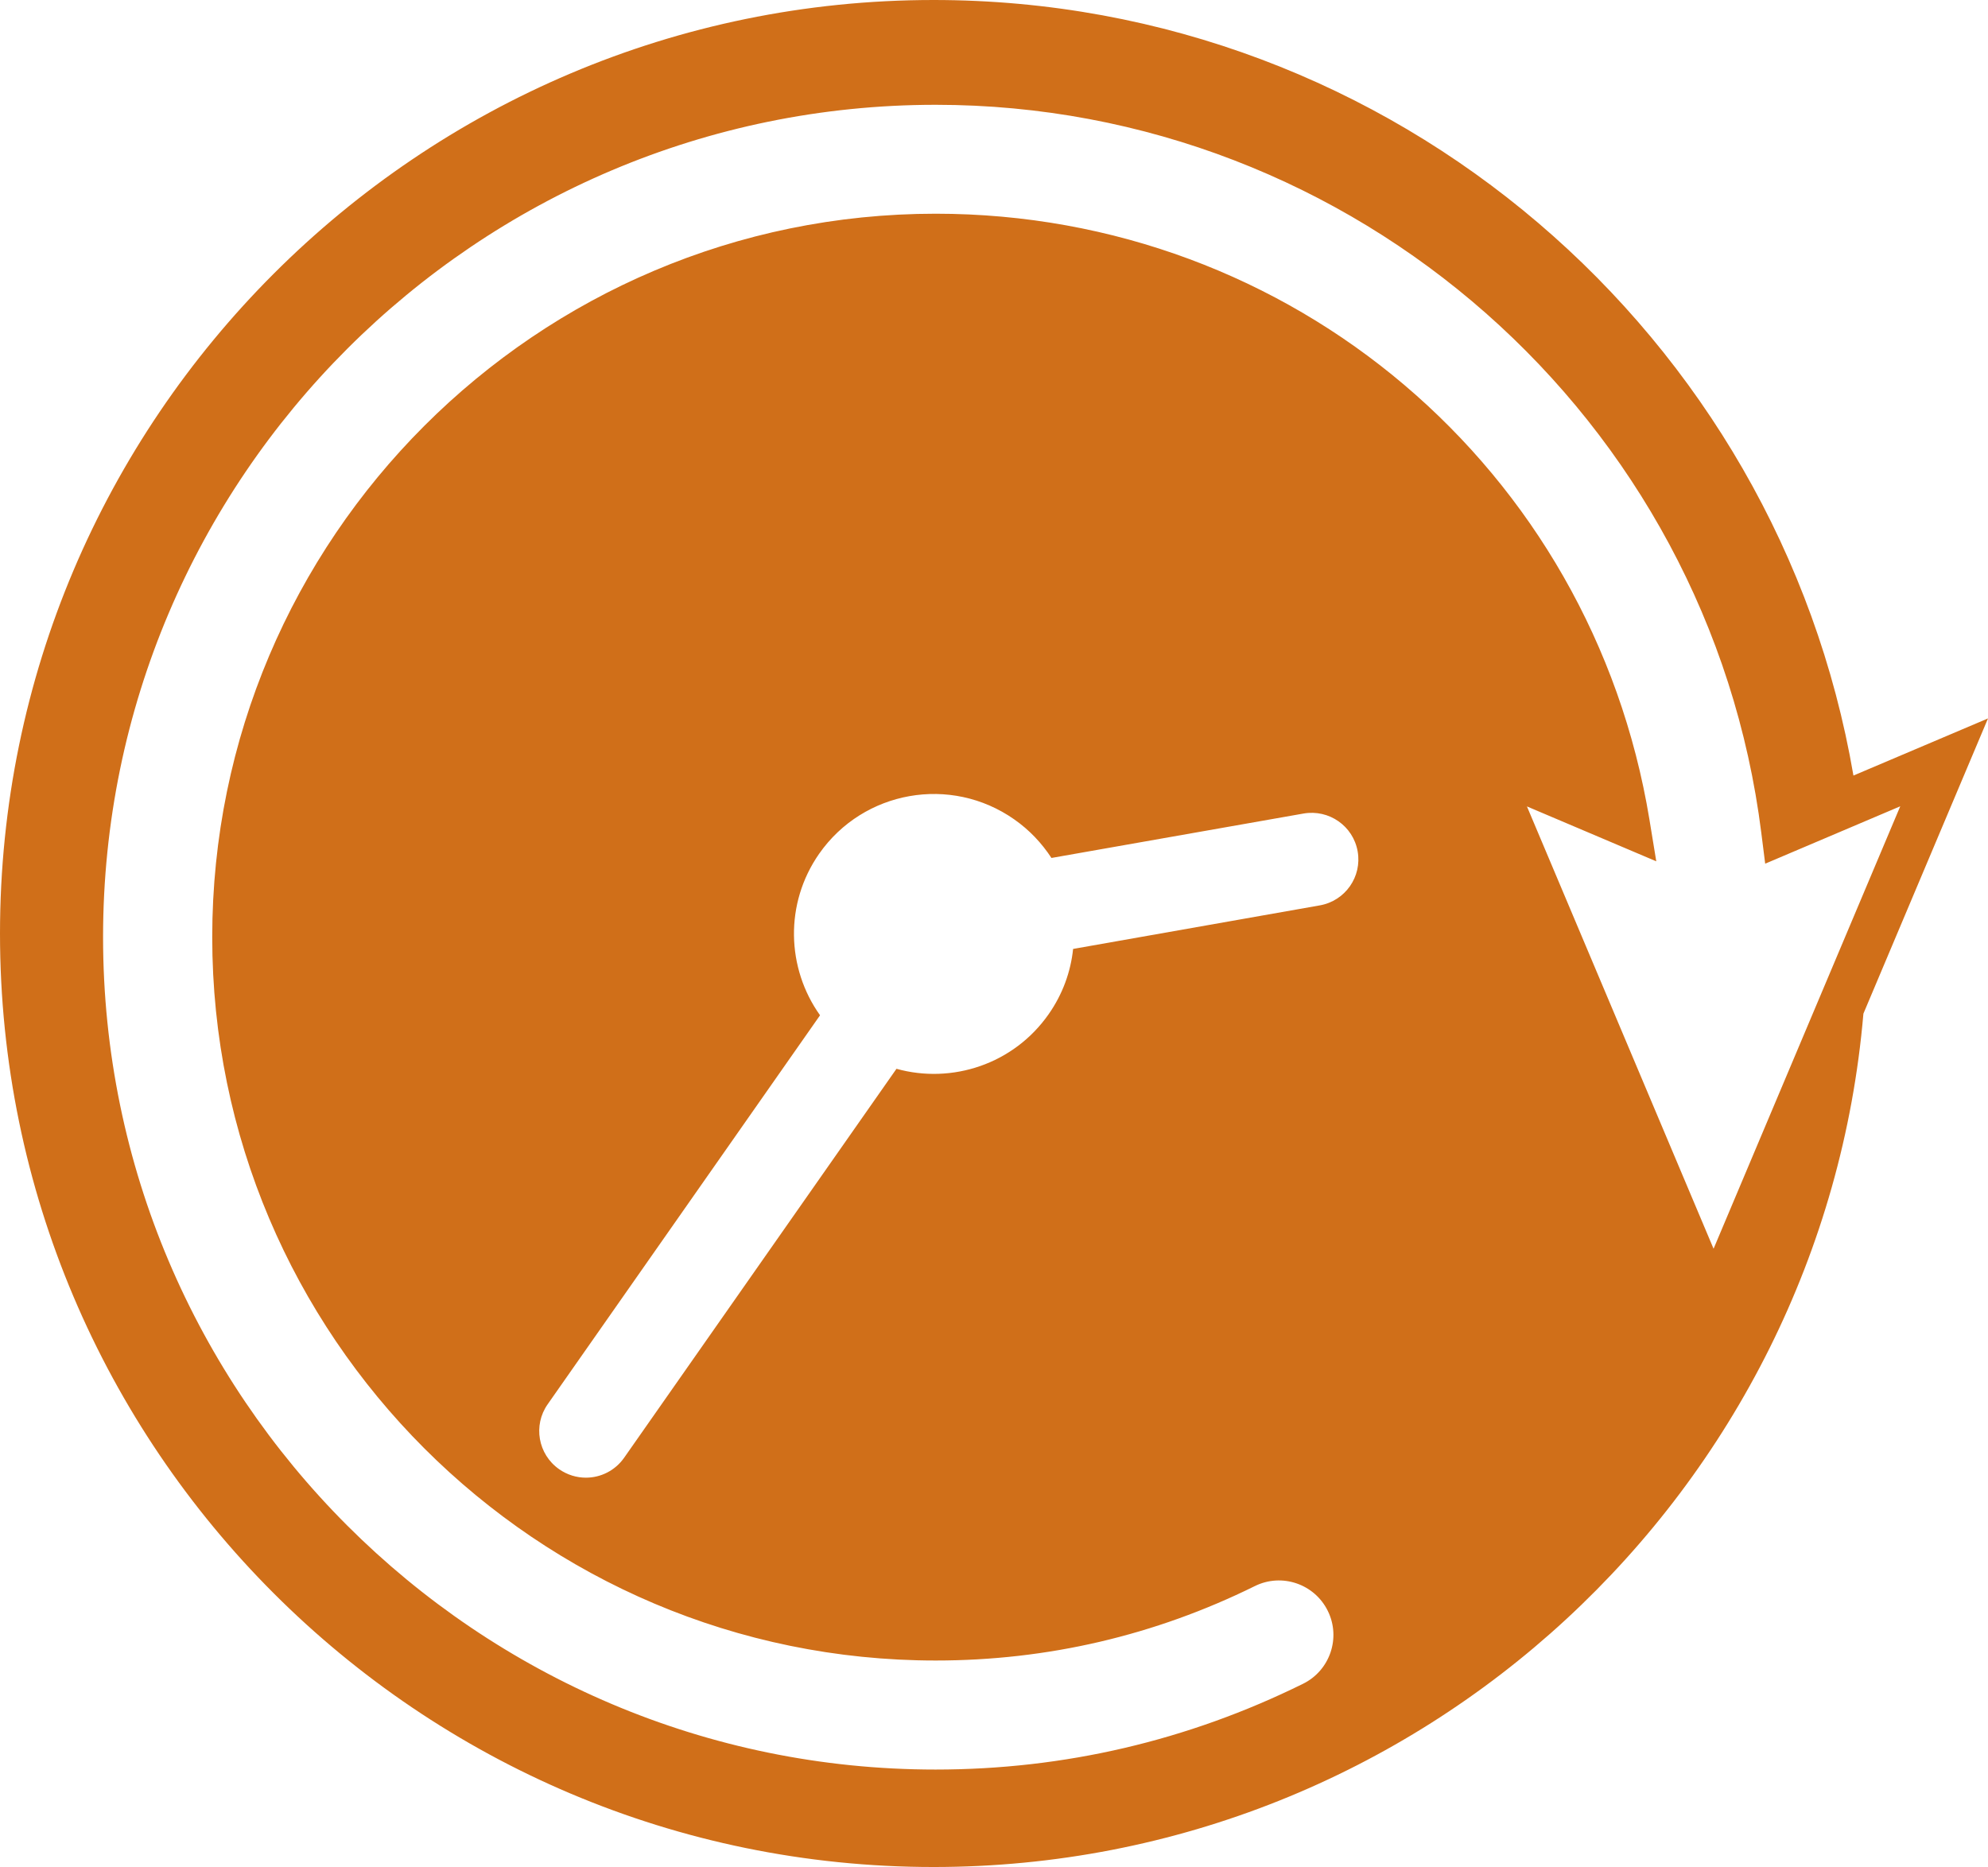 <?xml version="1.0" encoding="UTF-8"?><svg id="Layer_2" xmlns="http://www.w3.org/2000/svg" viewBox="0 0 159.71 150"><defs><style>.cls-1{fill:#d06f19;}</style></defs><g id="Layer_1-2"><path class="cls-1" d="m148.9,62.31C142.86,26.98,112.03,0,75,0,33.64,0,0,33.64,0,75s33.64,75,75,75c39.18,0,71.42-30.21,74.7-68.56l10.01-23.72-10.81,4.59Zm-42.87,10.43l-19.82,3.5c-.19,1.83-.84,3.64-1.97,5.25-2.81,4.01-7.76,5.62-12.22,4.38l-21.88,31.25c-.73,1.04-1.89,1.6-3.07,1.6-.74,0-1.49-.22-2.15-.68-1.7-1.19-2.11-3.53-.92-5.22l21.88-31.25c-2.69-3.77-2.87-8.97-.07-12.98,3.56-5.09,10.58-6.33,15.67-2.76,1.23.86,2.22,1.92,2.99,3.1l20.26-3.57c2.04-.35,3.98,1,4.34,3.04.36,2.04-1,3.98-3.04,4.34Zm31.63,27.58l-14.99-35.53,10.39,4.41-.55-3.36c-4.64-28.2-28.75-48.67-57.34-48.67-32.05,0-58.12,26.07-58.12,58.12s26.07,58.12,58.12,58.12c8.97,0,17.6-2.01,25.64-5.98,2.16-1.07,4.79-.18,5.86,1.99,1.07,2.16.18,4.79-1.99,5.86-9.26,4.57-19.19,6.89-29.52,6.89-36.88,0-66.88-30-66.88-66.88S38.29,8.42,75.17,8.42c33.63,0,62.15,25.16,66.33,58.51l.31,2.46,10.85-4.61-14.99,35.53Z"/></g></svg>